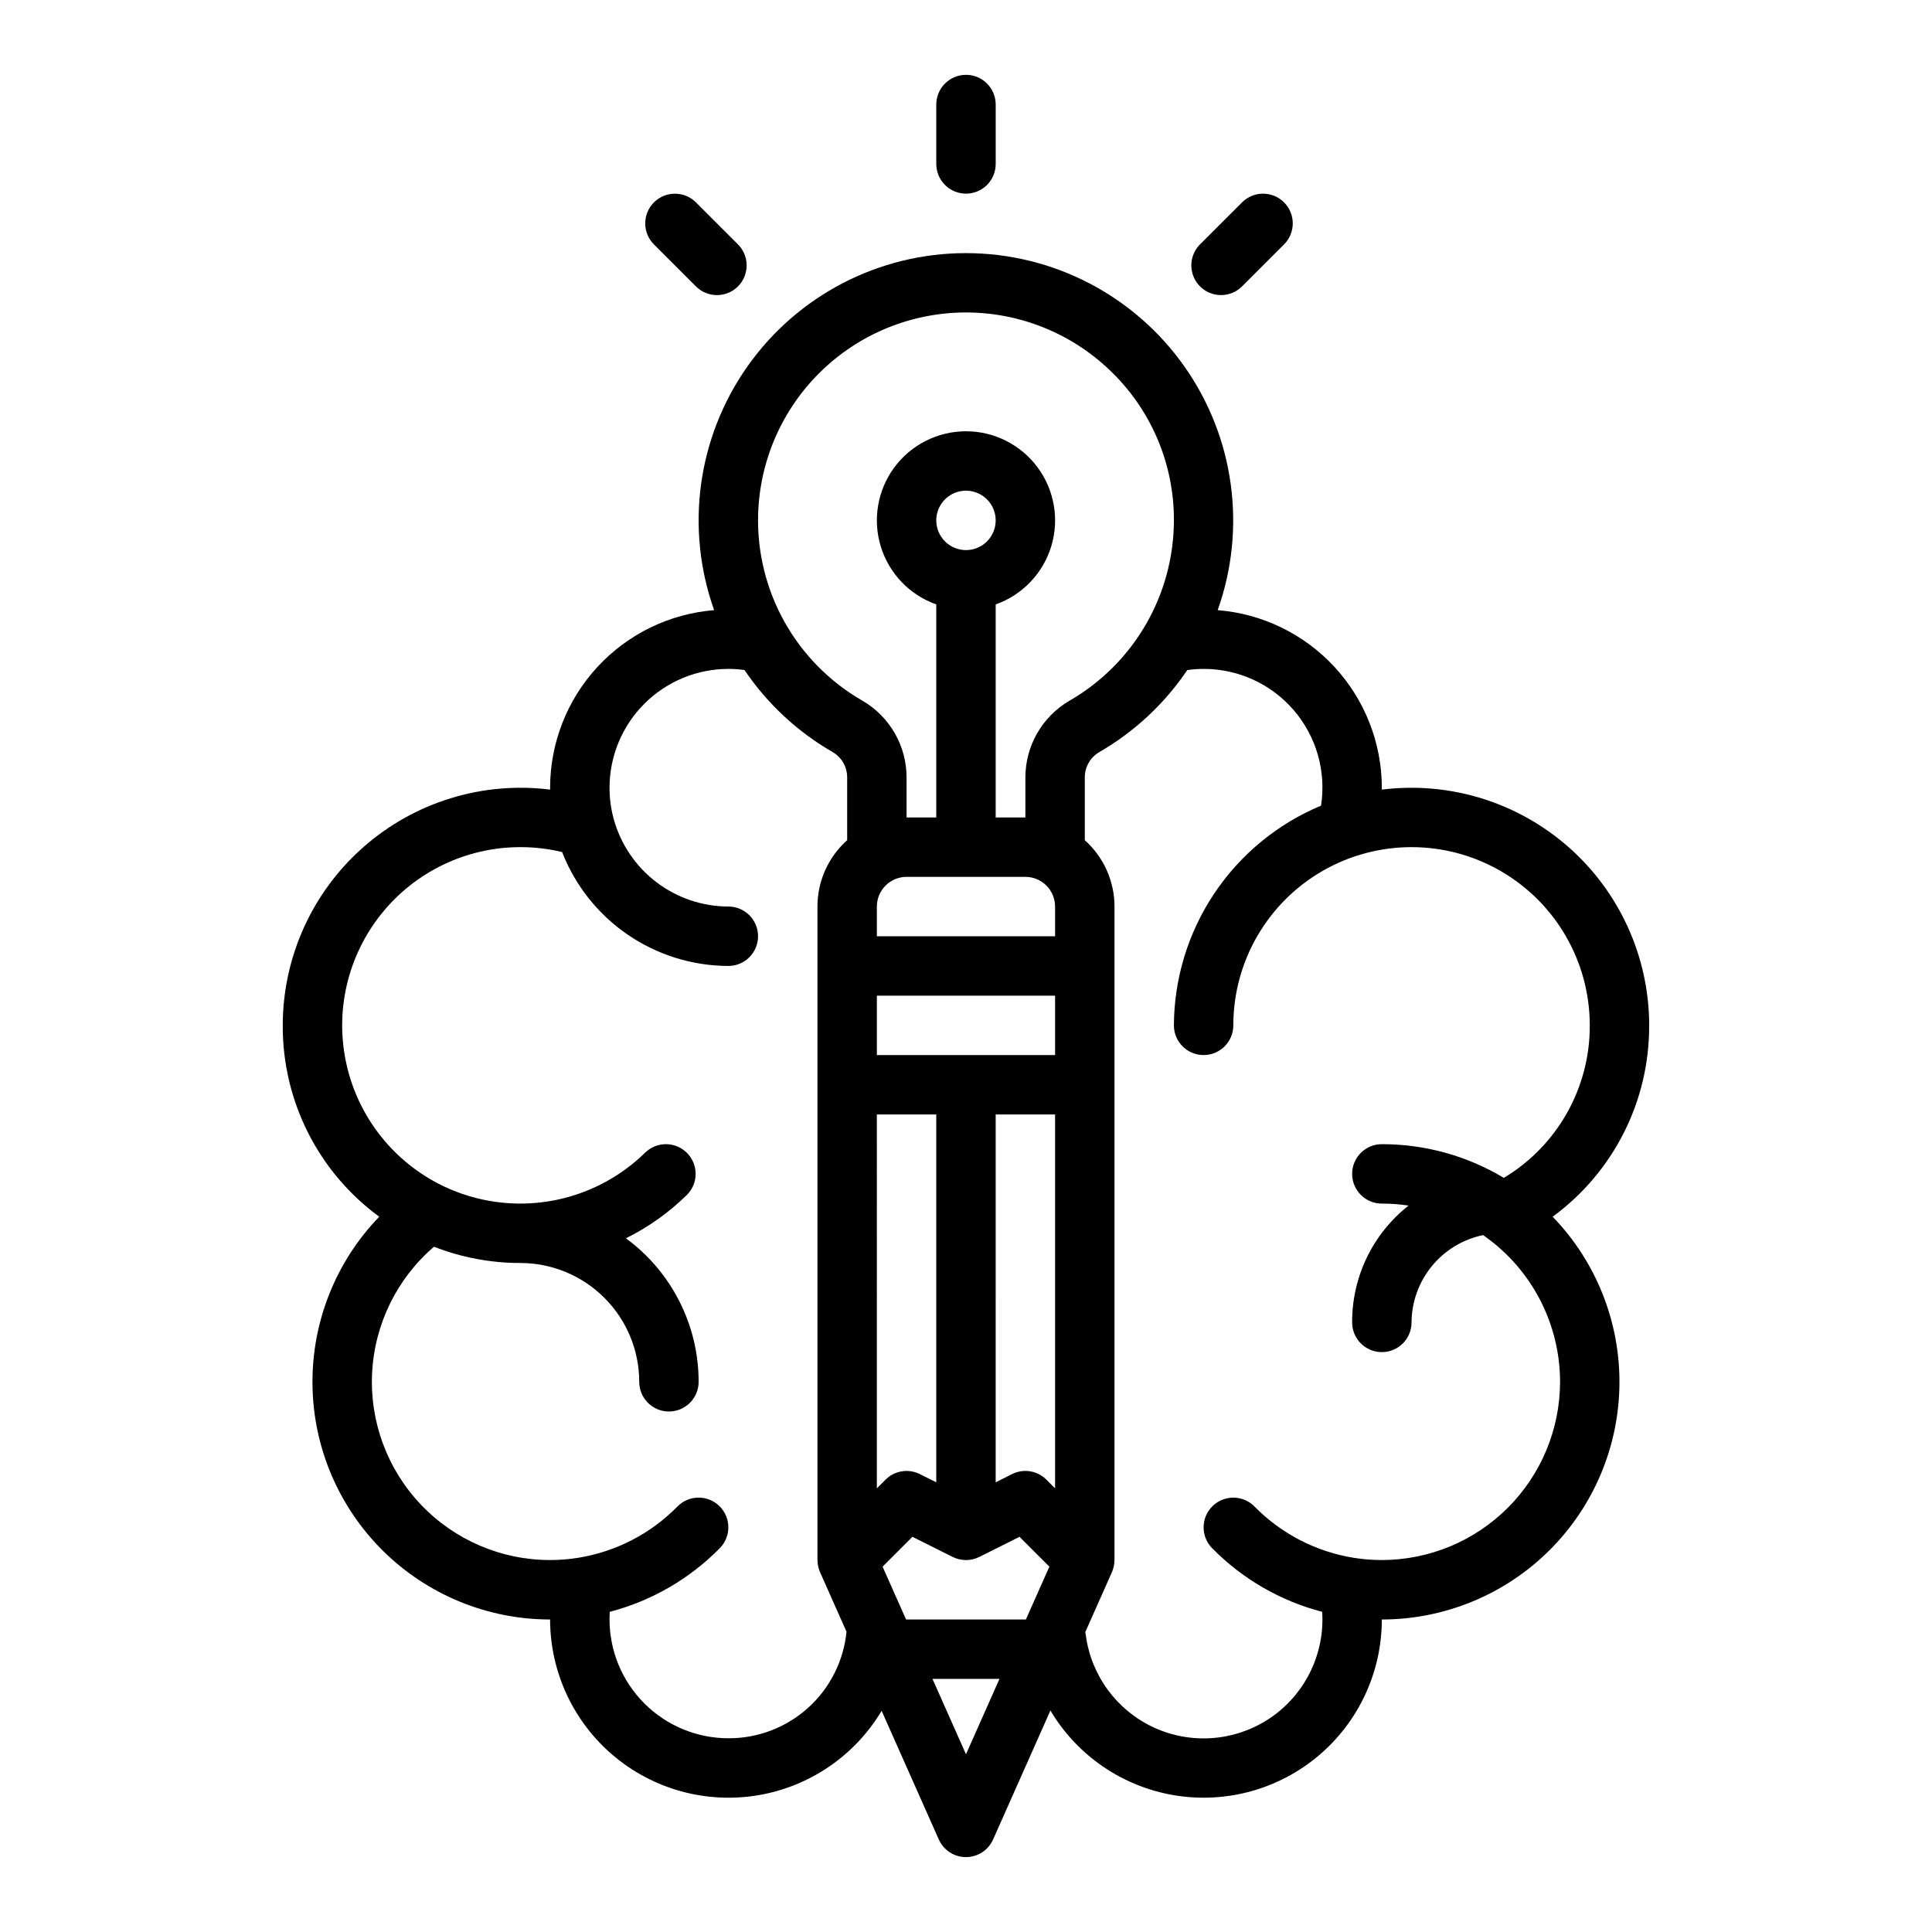 <?xml version="1.0" encoding="UTF-8"?>
<!-- Uploaded to: ICON Repo, www.svgrepo.com, Generator: ICON Repo Mixer Tools -->
<svg fill="#000000" width="800px" height="800px" version="1.1" viewBox="144 144 512 512" xmlns="http://www.w3.org/2000/svg">
 <g>
  <path d="m581.05 415.74c-0.012-18.07-7.781-35.266-21.332-47.219-13.555-11.953-31.586-17.512-49.516-15.266v-0.492c-0.016-11.875-4.5-23.309-12.559-32.031-8.062-8.723-19.109-14.09-30.949-15.039 7.734-21.691 4.438-45.785-8.832-64.602-13.27-18.82-34.859-30.012-57.887-30.012-23.023 0-44.613 11.191-57.887 30.012-13.27 18.816-16.562 42.91-8.832 64.602-11.832 0.957-22.871 6.328-30.926 15.051-8.051 8.719-12.531 20.148-12.547 32.02v0.492c-17.93-2.246-35.961 3.312-49.512 15.266-13.555 11.953-21.324 29.148-21.336 47.219-0.09 20.023 9.418 38.875 25.57 50.703-11.523 11.918-17.883 27.902-17.695 44.48s6.906 32.41 18.695 44.066c11.789 11.656 27.699 18.191 44.277 18.191 0.016 13.887 6.133 27.062 16.73 36.035 10.602 8.973 24.609 12.832 38.305 10.555 13.699-2.277 25.703-10.465 32.828-22.383l15.152 34.094v-0.004c1.266 2.844 4.082 4.676 7.195 4.676 3.109 0 5.93-1.832 7.191-4.676l15.191-34.18v0.004c7.094 11.941 19.086 20.156 32.785 22.453 13.699 2.301 27.719-1.551 38.32-10.523 10.605-8.973 16.719-22.16 16.719-36.051 16.578 0 32.488-6.535 44.277-18.191s18.508-27.488 18.695-44.066-6.172-32.562-17.695-44.48c16.152-11.828 25.66-30.68 25.57-50.703zm-236.14-135.37c0.402-14.285 6.332-27.852 16.547-37.844 10.211-9.992 23.906-15.629 38.191-15.719 14.289-0.09 28.051 5.375 38.387 15.238 10.945 10.367 17.121 24.793 17.062 39.867-0.039 19.719-10.578 37.926-27.664 47.781-7.254 4.219-11.711 11.988-11.695 20.379v10.559h-7.871v-56.457c7.059-2.496 12.516-8.191 14.711-15.352 2.191-7.16 0.855-14.938-3.598-20.957-4.453-6.019-11.496-9.574-18.984-9.574s-14.535 3.555-18.988 9.574c-4.453 6.019-5.785 13.797-3.594 20.957 2.191 7.16 7.648 12.855 14.707 15.352v56.457h-7.871v-10.559c0.016-8.391-4.441-16.156-11.695-20.379-8.633-4.957-15.762-12.164-20.629-20.848-4.867-8.684-7.293-18.527-7.016-28.477zm55.086 328.53-8.879-19.977h17.754zm-15.879-35.719-6.223-14 7.91-7.91 10.668 5.336c2.219 1.105 4.824 1.105 7.043 0l10.668-5.336 7.91 7.91-6.223 14zm8.004-291.27c0-3.184 1.918-6.055 4.859-7.273s6.328-0.543 8.582 1.707c2.25 2.25 2.922 5.637 1.703 8.578-1.215 2.941-4.086 4.859-7.269 4.859-4.348-0.004-7.867-3.523-7.875-7.871zm23.617 94.465c4.348 0.004 7.867 3.527 7.871 7.871v7.871h-47.23v-7.871c0.004-4.344 3.527-7.867 7.871-7.871zm-39.359 62.977h15.742v97.473l-4.352-2.176c-3.031-1.516-6.691-0.922-9.086 1.473l-2.305 2.305zm31.488 0h15.742v99.074l-2.305-2.305c-2.394-2.398-6.055-2.992-9.086-1.477l-4.352 2.176zm15.742-15.742-47.23-0.004v-15.742h47.23zm-86.59 181.05c-8.348-0.012-16.352-3.332-22.258-9.234-5.902-5.902-9.223-13.906-9.23-22.254 0-0.676 0.027-1.352 0.07-2.023 11.066-2.891 21.148-8.723 29.168-16.879 3.043-3.106 2.992-8.09-0.113-11.133-3.106-3.043-8.09-2.996-11.133 0.109-7.086 7.215-16.289 11.973-26.273 13.582-2.469 0.398-4.965 0.598-7.465 0.598-12.938 0.008-25.312-5.297-34.227-14.672-8.918-9.375-13.598-22-12.945-34.922 0.656-12.922 6.582-25.012 16.398-33.438 7.297 2.859 15.066 4.324 22.902 4.312 8.348 0.008 16.352 3.328 22.254 9.234 5.906 5.902 9.227 13.906 9.234 22.254 0 4.348 3.523 7.871 7.871 7.871s7.871-3.523 7.871-7.871c0-15.02-7.152-29.141-19.262-38.031 5.938-2.945 11.371-6.812 16.105-11.449 3.106-3.043 3.156-8.027 0.113-11.133s-8.027-3.156-11.133-0.113c-6.906 6.758-15.715 11.242-25.242 12.84-9.527 1.602-19.32 0.246-28.051-3.887-0.078-0.035-0.156-0.062-0.23-0.098-0.059-0.031-0.113-0.07-0.172-0.098h-0.004c-12.91-6.277-22.266-18.082-25.426-32.086-3.164-14.004 0.215-28.684 9.18-39.895 8.961-11.215 22.535-17.746 36.891-17.746 3.723-0.004 7.43 0.434 11.051 1.301 3.461 8.875 9.516 16.5 17.371 21.887 7.859 5.383 17.156 8.277 26.684 8.301 4.348 0 7.871-3.527 7.871-7.875s-3.523-7.871-7.871-7.871c-6.867-0.016-13.539-2.266-19.012-6.414-5.473-4.148-9.441-9.965-11.309-16.57 0-0.012 0-0.023-0.008-0.035-0.777-2.758-1.164-5.606-1.16-8.469 0.008-8.348 3.328-16.352 9.23-22.254 5.906-5.902 13.91-9.223 22.258-9.234 1.43 0.004 2.863 0.102 4.281 0.297 6.043 8.941 14.047 16.387 23.402 21.77 2.379 1.406 3.828 3.973 3.805 6.734v16.594c-5.012 4.469-7.875 10.867-7.875 17.582v173.18h0.016c-0.004 1.102 0.223 2.191 0.664 3.199l7.023 15.801c-0.766 7.762-4.402 14.957-10.195 20.18-5.789 5.223-13.324 8.094-21.121 8.055zm220.42-94.465h-0.004c-0.012 12.523-4.992 24.527-13.848 33.383-8.855 8.855-20.859 13.836-33.383 13.848-2.5 0.004-4.996-0.195-7.469-0.594-9.98-1.609-19.184-6.367-26.27-13.578-3.043-3.106-8.027-3.156-11.133-0.113-3.106 3.043-3.156 8.027-0.113 11.133 8.02 8.156 18.098 13.992 29.168 16.879 0.043 0.672 0.07 1.348 0.07 2.023 0.012 10.762-5.477 20.781-14.543 26.57-9.07 5.789-20.469 6.547-30.223 2.012-9.758-4.539-16.523-13.742-17.938-24.41-0.035-0.273-0.086-0.543-0.148-0.809l7.07-15.91h-0.004c0.445-1.008 0.672-2.098 0.664-3.195h0.02v-173.19c0-6.715-2.863-13.109-7.871-17.582v-16.594c-0.023-2.762 1.426-5.328 3.805-6.734 9.336-5.383 17.324-12.824 23.352-21.758 1.434-0.203 2.883-0.305 4.332-0.309 9.184-0.016 17.914 3.988 23.898 10.957 5.984 6.965 8.621 16.203 7.219 25.281-11.504 4.801-21.336 12.883-28.27 23.238-6.934 10.355-10.664 22.523-10.723 34.988 0 4.348 3.527 7.871 7.875 7.871 4.348 0 7.871-3.523 7.871-7.871 0-16.875 9-32.465 23.613-40.902 14.617-8.438 32.621-8.438 47.234 0 14.613 8.438 23.617 24.027 23.617 40.902 0.07 16.547-8.586 31.906-22.777 40.418-9.762-5.863-20.941-8.949-32.328-8.93-4.348 0-7.871 3.523-7.871 7.871 0 4.348 3.523 7.875 7.871 7.875 2.371-0.004 4.738 0.176 7.086 0.527-9.488 7.465-15.008 18.887-14.957 30.957 0 4.348 3.523 7.875 7.871 7.875 4.348 0 7.871-3.527 7.871-7.875 0.035-5.441 1.938-10.707 5.387-14.918 3.449-4.211 8.238-7.109 13.566-8.215 0.055 0.039 0.109 0.07 0.16 0.109 0.055 0.039 0.117 0.066 0.176 0.102 0.078 0.062 0.148 0.129 0.227 0.188h0.004c12.434 8.875 19.824 23.203 19.84 38.48z"/>
  <path d="m400 195.32c2.086 0 4.09-0.828 5.566-2.305 1.477-1.477 2.305-3.477 2.305-5.566v-15.742c0-4.348-3.523-7.875-7.871-7.875s-7.875 3.527-7.875 7.875v15.742c0 2.09 0.832 4.09 2.309 5.566 1.477 1.477 3.477 2.305 5.566 2.305z"/>
  <path d="m328.43 219.9c3.074 3.074 8.059 3.074 11.137 0 3.074-3.074 3.07-8.062-0.004-11.137l-11.133-11.129c-3.074-3.074-8.059-3.074-11.133 0-3.074 3.074-3.074 8.059 0 11.133z"/>
  <path d="m467.59 222.2c2.09 0 4.09-0.828 5.566-2.305l11.133-11.133c3.074-3.074 3.074-8.059 0-11.133-3.074-3.074-8.059-3.074-11.133 0l-11.133 11.129c-2.25 2.254-2.926 5.641-1.707 8.582s4.09 4.859 7.273 4.859z"/>
 </g>
</svg>